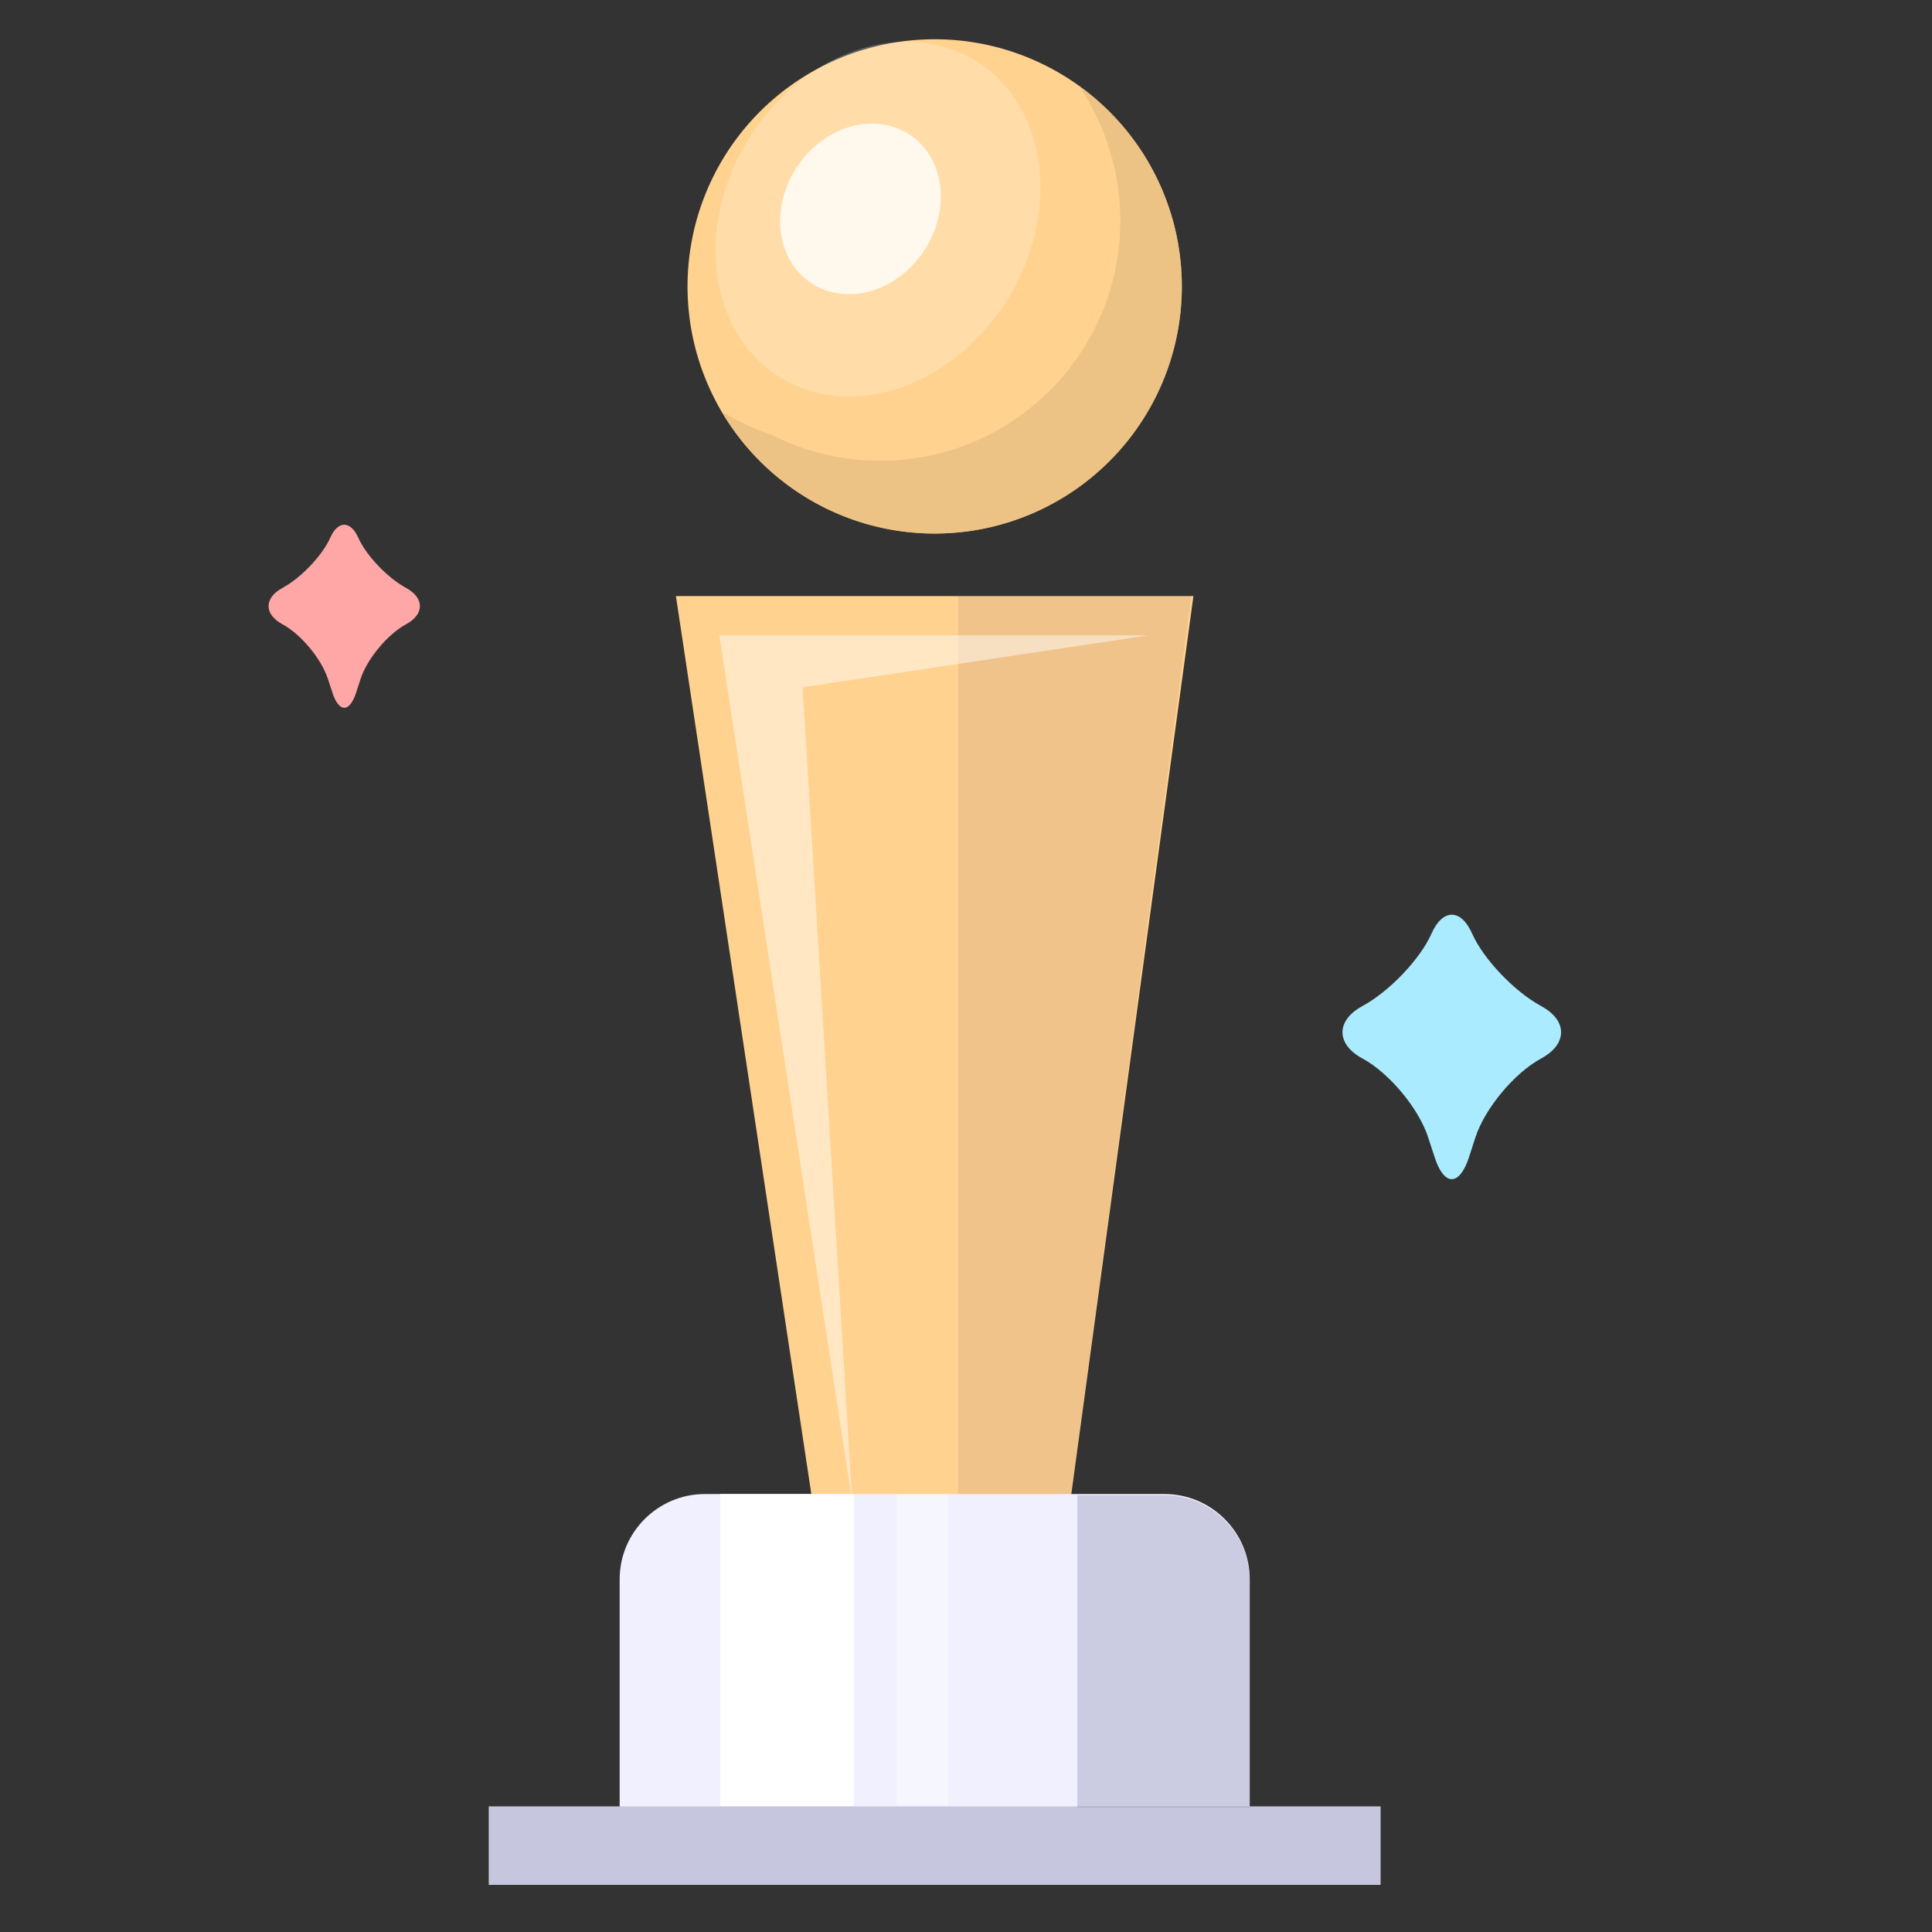 <?xml version="1.0" standalone="no"?><!DOCTYPE svg PUBLIC "-//W3C//DTD SVG 1.1//EN" "http://www.w3.org/Graphics/SVG/1.1/DTD/svg11.dtd"><svg t="1651888272926" class="icon" viewBox="0 0 1024 1024" version="1.1" xmlns="http://www.w3.org/2000/svg" p-id="1597" xmlns:xlink="http://www.w3.org/1999/xlink" width="200" height="200"><rect x="0" y="0" width="1024" height="1024" fill="#333333" stroke="none"/><defs><style type="text/css">@font-face { font-family: feedback-iconfont; src: url("//at.alicdn.com/t/font_1031158_u69w8yhxdu.woff2?t=1630033759944") format("woff2"), url("//at.alicdn.com/t/font_1031158_u69w8yhxdu.woff?t=1630033759944") format("woff"), url("//at.alicdn.com/t/font_1031158_u69w8yhxdu.ttf?t=1630033759944") format("truetype"); }
</style></defs><path d="M433.784 816.836L358.25 315.939h274.296L564.96 812.85" fill="#FFD28F" p-id="1598"></path><path d="M495.398 151.8m-130.993 0a130.993 130.993 0 1 0 261.986 0 130.993 130.993 0 1 0-261.986 0Z" fill="#FFD28F" p-id="1599"></path><path d="M507.941 796.029V315.939h123.457l-64.148 480.09z" fill="#966E6E" opacity=".15" p-id="1600"></path><path d="M451.691 796.029L425.407 364.27l183.306-27.524H381.255z" fill="#FFFFFF" opacity=".47" p-id="1601"></path><path d="M429.895 149.995a40.258 47.199 33.692 1 0 52.365-78.542 40.258 47.199 33.692 1 0-52.365 78.542Z" fill="#FFFFFF" opacity=".79" p-id="1602"></path><path d="M782.041 602.731c4.977-15.264 20.591-34.007 34.706-41.668l0.062-0.025c14.132-7.661 14.132-20.17 0-27.815l-0.062-0.05c-14.116-7.645-30.528-24.881-36.462-38.293-5.938-13.421-15.651-13.421-21.589 0-5.938 13.433-22.343 30.649-36.491 38.293l-0.071 0.05c-14.132 7.645-14.132 20.154 0 27.815l0.071 0.025c14.136 7.653 29.729 26.404 34.706 41.668l3.541 10.795c4.977 15.272 13.075 15.272 18.077 0l3.512-10.795z" fill="#ABEBFF" p-id="1603"></path><path d="M191.161 359.742c3.45-10.566 14.253-23.541 24.024-28.847l0.042-0.017c9.788-5.302 9.788-13.962 0-19.255l-0.042-0.033c-9.771-5.289-21.136-17.228-25.243-26.512-4.107-9.28-10.832-9.28-14.948 0-4.107 9.297-15.468 21.227-25.256 26.512l-0.046 0.033c-9.788 5.289-9.788 13.953 0 19.255l0.046 0.017c9.792 5.289 20.578 18.281 24.024 28.847l2.451 7.466c3.446 10.574 9.043 10.574 12.509 0l2.439-7.466z" fill="#FFA6A6" p-id="1604"></path><path d="M328.434 978.229V836.986c0-24.815 20.299-45.11 45.11-45.11h243.705c24.815 0 45.131 20.295 45.131 45.11v141.243" fill="#F0F0FF" p-id="1605"></path><path d="M381.712 791.876h70.744v165.537h-70.744z" fill="#FFFFFF" p-id="1606"></path><path d="M475.215 791.876h27.311v165.537h-27.311z" fill="#FFFFFF" opacity=".39" p-id="1607"></path><path d="M259.034 957.421h472.72v41.614H259.034z" fill="#C6C6DE" p-id="1608"></path><path d="M617.232 792.5h-46.196v165.537h91.293v-120.827c-0.216-24.631-20.424-44.71-45.097-44.71z" fill="#6E6E96" opacity=".28" p-id="1609"></path><path d="M571.677 45.33a126.599 126.599 0 0 1 22.089 71.643c0 70.266-56.961 127.231-127.231 127.231a126.599 126.599 0 0 1-57.34-13.666 128.908 128.908 0 0 1-26.845-12.601c22.742 38.78 64.847 64.847 113.053 64.847 72.342 0 130.997-58.655 130.997-130.997-0.017-43.87-21.606-82.687-54.723-106.457z" fill="#E6BD81" opacity=".75" p-id="1610"></path><path d="M396.697 73.58a80.773 98.659 31.788 1 0 137.315 85.099 80.773 98.659 31.788 1 0-137.315-85.099Z" fill="#FFFFFF" opacity=".22" p-id="1611"></path></svg>
